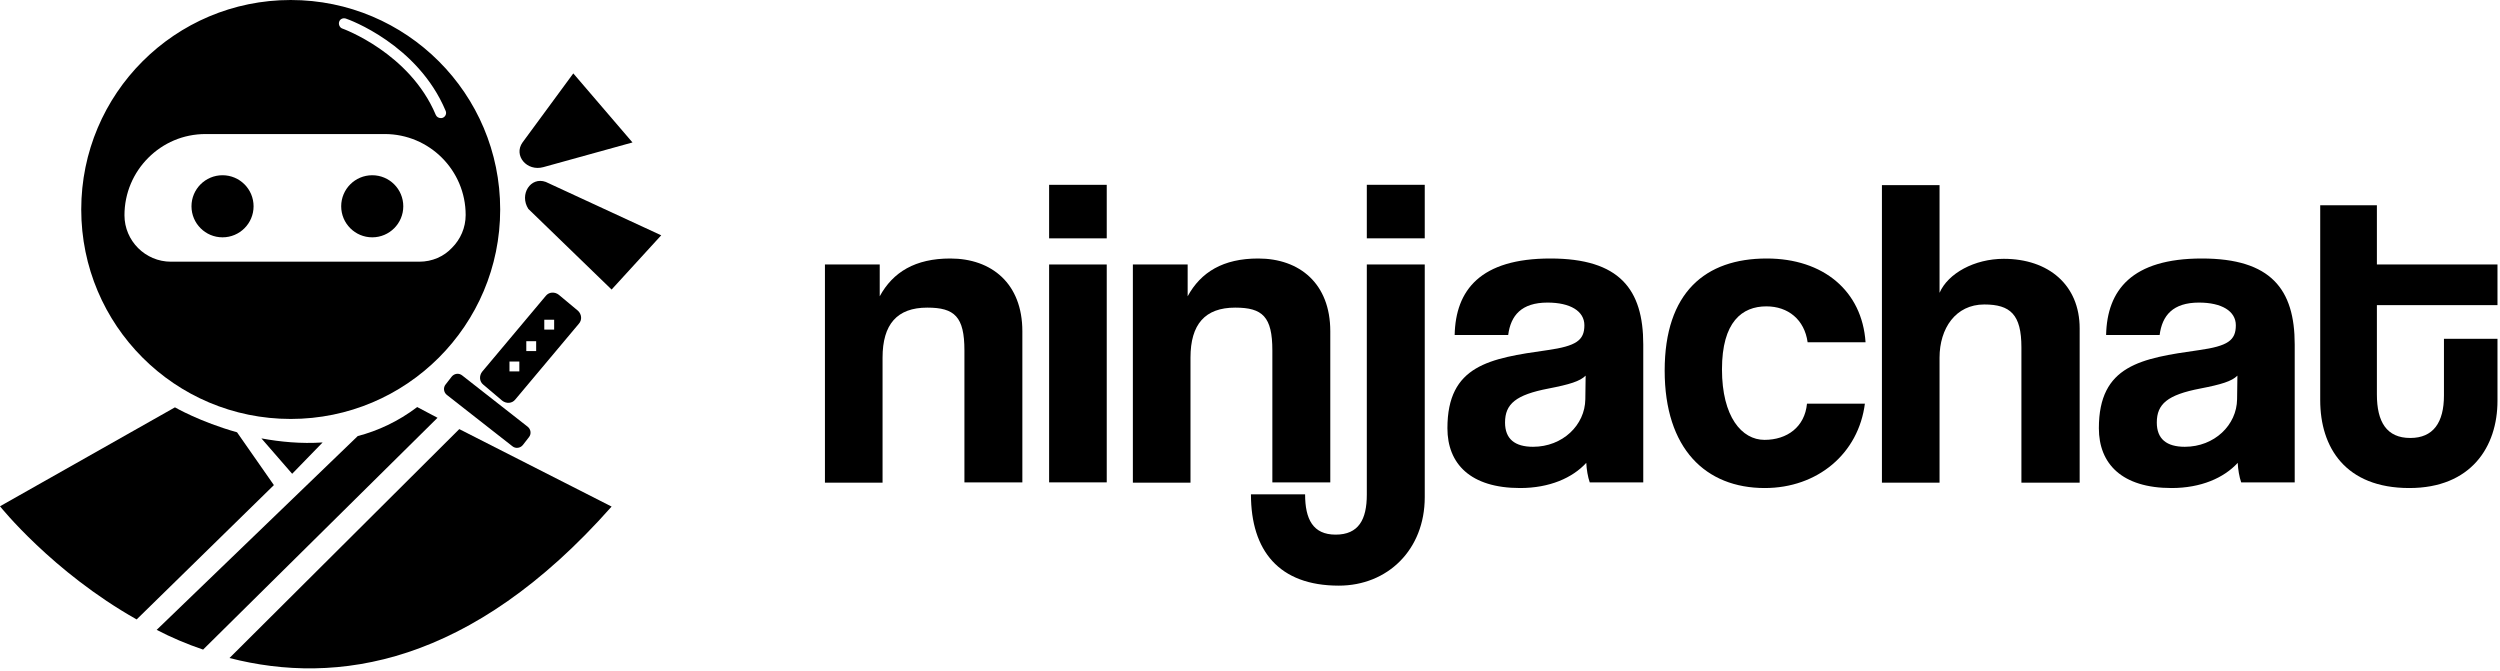 <svg width="794" height="213" viewBox="0 0 794 213" fill="none" xmlns="http://www.w3.org/2000/svg">
<g clip-path="url(#clip0_1_2)">
<path d="M86.986 154.068L43.401 196.731C16.586 181.619 0 160.794 0 160.794L55.564 129.373C55.564 129.373 63.488 133.98 75.283 137.297L86.986 154.068Z" fill="black"/>
<path d="M92.791 150.474L83.023 139.232C89.013 140.338 95.647 140.983 102.466 140.522L92.791 150.474Z" fill="black"/>
<path d="M138.956 132.69L64.502 206.314C59.342 204.563 54.366 202.444 49.759 200.048L113.616 138.495C119.974 136.836 126.424 133.888 132.505 129.28L138.956 132.69Z" fill="black"/>
<path d="M194.243 160.886C149.552 211.382 106.889 217.74 72.887 208.986L145.867 136.283L194.243 160.886Z" fill="black"/>
<path d="M146.788 119.236C145.774 118.407 144.3 118.592 143.471 119.605L141.536 122.093C140.706 123.107 140.891 124.581 141.904 125.41L162.729 141.72C163.743 142.549 165.217 142.365 166.046 141.351L167.982 138.864C168.811 137.85 168.627 136.376 167.613 135.546L146.788 119.236Z" fill="black"/>
<path d="M183.554 98.688L177.473 93.62C176.183 92.606 174.34 92.698 173.326 93.989L153.146 118.039C152.132 119.329 152.225 121.172 153.515 122.185L159.504 127.253C160.794 128.267 162.637 128.175 163.651 126.885L183.831 102.835C184.936 101.637 184.752 99.794 183.554 98.688ZM164.941 117.946H161.808V114.814H164.941V117.946ZM170.285 111.496H167.152V108.363H170.285V111.496ZM175.998 104.677H172.865V101.545H175.998V104.677Z" fill="black"/>
<path d="M92.33 0C55.564 0 25.801 29.763 25.801 66.529C25.801 103.295 55.564 133.058 92.33 133.058C129.096 133.058 158.859 103.295 158.859 66.529C158.859 29.763 129.096 0 92.33 0ZM107.718 6.911C107.995 5.989 109.008 5.621 109.838 5.897C110.759 6.174 132.69 14.098 141.536 35.2C141.904 36.029 141.536 37.043 140.614 37.411C140.43 37.503 140.154 37.503 139.969 37.503C139.324 37.503 138.679 37.135 138.403 36.49C130.11 16.77 108.916 9.122 108.64 9.03C107.903 8.754 107.442 7.74 107.718 6.911ZM133.15 83.115H54.274C46.165 83.115 39.531 76.481 39.531 68.372C39.531 61.277 42.387 54.827 47.086 50.127C51.786 45.428 58.144 42.571 65.331 42.571H122.185C136.376 42.571 147.894 54.09 147.894 68.28C147.894 72.334 146.235 76.02 143.563 78.692C140.983 81.457 137.297 83.115 133.15 83.115Z" fill="black"/>
<path d="M70.676 75.375C76.121 75.375 80.535 70.961 80.535 65.516C80.535 60.07 76.121 55.656 70.676 55.656C65.23 55.656 60.816 60.07 60.816 65.516C60.816 70.961 65.23 75.375 70.676 75.375Z" fill="black"/>
<path d="M118.223 75.375C123.668 75.375 128.083 70.961 128.083 65.516C128.083 60.07 123.668 55.656 118.223 55.656C112.778 55.656 108.363 60.07 108.363 65.516C108.363 70.961 112.778 75.375 118.223 75.375Z" fill="black"/>
<path d="M182.08 23.313L200.878 45.243L172.589 53.076C167.337 54.55 163.006 49.39 165.954 45.243L182.08 23.313Z" fill="black"/>
<path d="M210 74.73L194.243 91.961L167.797 66.345C164.849 61.738 168.534 56.025 173.326 57.775L210 74.73Z" fill="black"/>
<path d="M306.3 153.2V111.3C306.3 100.6 303.2 97.7 294.5 97.7C284.9 97.7 280.3 103 280.3 113.6V153.3H262V84H279.4V94.1C283.6 86.4 290.7 82.1 301.8 82.1C315 82.1 324.7 90.1 324.7 105.2V153.2H306.3Z" fill="black"/>
<path d="M333.2 75.7V58.7H351.5V75.7H333.2ZM333.2 153.2V84H351.5V153.2H333.2Z" fill="black"/>
<path d="M404.1 153.2V111.3C404.1 100.6 401 97.7 392.3 97.7C382.7 97.7 378.1 103 378.1 113.6V153.3H359.8V84H377.2V94.1C381.4 86.4 388.5 82.1 399.6 82.1C412.8 82.1 422.5 90.1 422.5 105.2V153.2H404.1Z" fill="black"/>
<path d="M434.1 84H452.5V157.9C452.5 174.6 440.7 186 425.2 186C406.2 186 397.3 174.9 397.3 157H414.5C414.5 164.9 417 169.8 424.2 169.8C431.5 169.8 434.1 165 434.1 157.1V84ZM434.1 75.7V58.7H452.5V75.7H434.1Z" fill="black"/>
<path d="M504.9 153.2C504.3 151.5 503.9 149.1 503.8 147C499.4 151.8 492.1 155 482.8 155C467 155 459.7 147.3 459.7 136C459.7 116 473.1 113.8 491.5 111.2C500.6 109.9 503.2 108.1 503.2 103.3C503.2 98.8 498.7 96.1 491.5 96.1C483.2 96.1 479.8 100.2 479 106.4H462C462.3 92.1 470.2 82.1 492.4 82.1C514.4 82.1 521.9 91.9 521.9 109.4V153.2H504.9ZM503.6 119.3C501.8 121.1 498.5 122.1 491.8 123.4C481.4 125.4 478 128.3 478 134.2C478 139.4 481.1 141.9 486.9 141.9C496.3 141.9 503.4 135 503.5 126.8L503.6 119.3Z" fill="black"/>
<path d="M592.3 128.1C590.3 144.1 577.2 155 560.5 155C541.7 155 528.7 142.5 528.7 117.7C528.7 92.9 541.6 82.1 561.1 82.1C579.1 82.1 591.4 92.4 592.5 108.7H574.1C573.1 101.5 567.9 97.3 561 97.3C553.3 97.3 546.9 102.2 546.9 117.3C546.9 132.4 553.2 139.7 560.4 139.7C567.6 139.7 573.2 135.6 573.9 128.2H592.3V128.1Z" fill="black"/>
<path d="M642 153.2V110.3C642 99.9 638.5 96.7 630.2 96.7C621.1 96.7 616 104.3 616 113.6V153.3H597.7V58.8H616V93C618.7 86.8 627.1 82.2 636.4 82.2C650.6 82.2 660.5 90.5 660.5 104.3V153.3H642V153.2Z" fill="black"/>
<path d="M711.8 153.2C711.2 151.5 710.8 149.1 710.7 147C706.3 151.8 699 155 689.7 155C673.9 155 666.6 147.3 666.6 136C666.6 116 680 113.8 698.4 111.2C707.6 109.9 710.1 108.1 710.1 103.3C710.1 98.8 705.6 96.1 698.4 96.1C690.1 96.1 686.7 100.2 685.9 106.4H668.9C669.2 92.1 677.1 82.1 699.3 82.1C721.3 82.1 728.8 91.9 728.8 109.4V153.2H711.8ZM710.6 119.3C708.8 121.1 705.5 122.1 698.8 123.4C688.4 125.4 685 128.3 685 134.2C685 139.4 688.1 141.9 693.9 141.9C703.3 141.9 710.4 135 710.5 126.8L710.6 119.3Z" fill="black"/>
<path d="M776.2 107.6H793.2V127.3C793.2 141.9 784.8 155 765.2 155C744.9 155 736.9 142.1 736.9 127.1V65.2H754.9V84H793.2V96.9H754.9V125.3C754.9 134 758 139.1 765.5 139.1C772.8 139.1 776.2 134.2 776.2 125.6V107.6Z" fill="black"/>
</g>
<defs>
<clipPath id="clip0_1_2">
<rect width="794" height="213" fill="white"/>
</clipPath>
</defs>
</svg>
